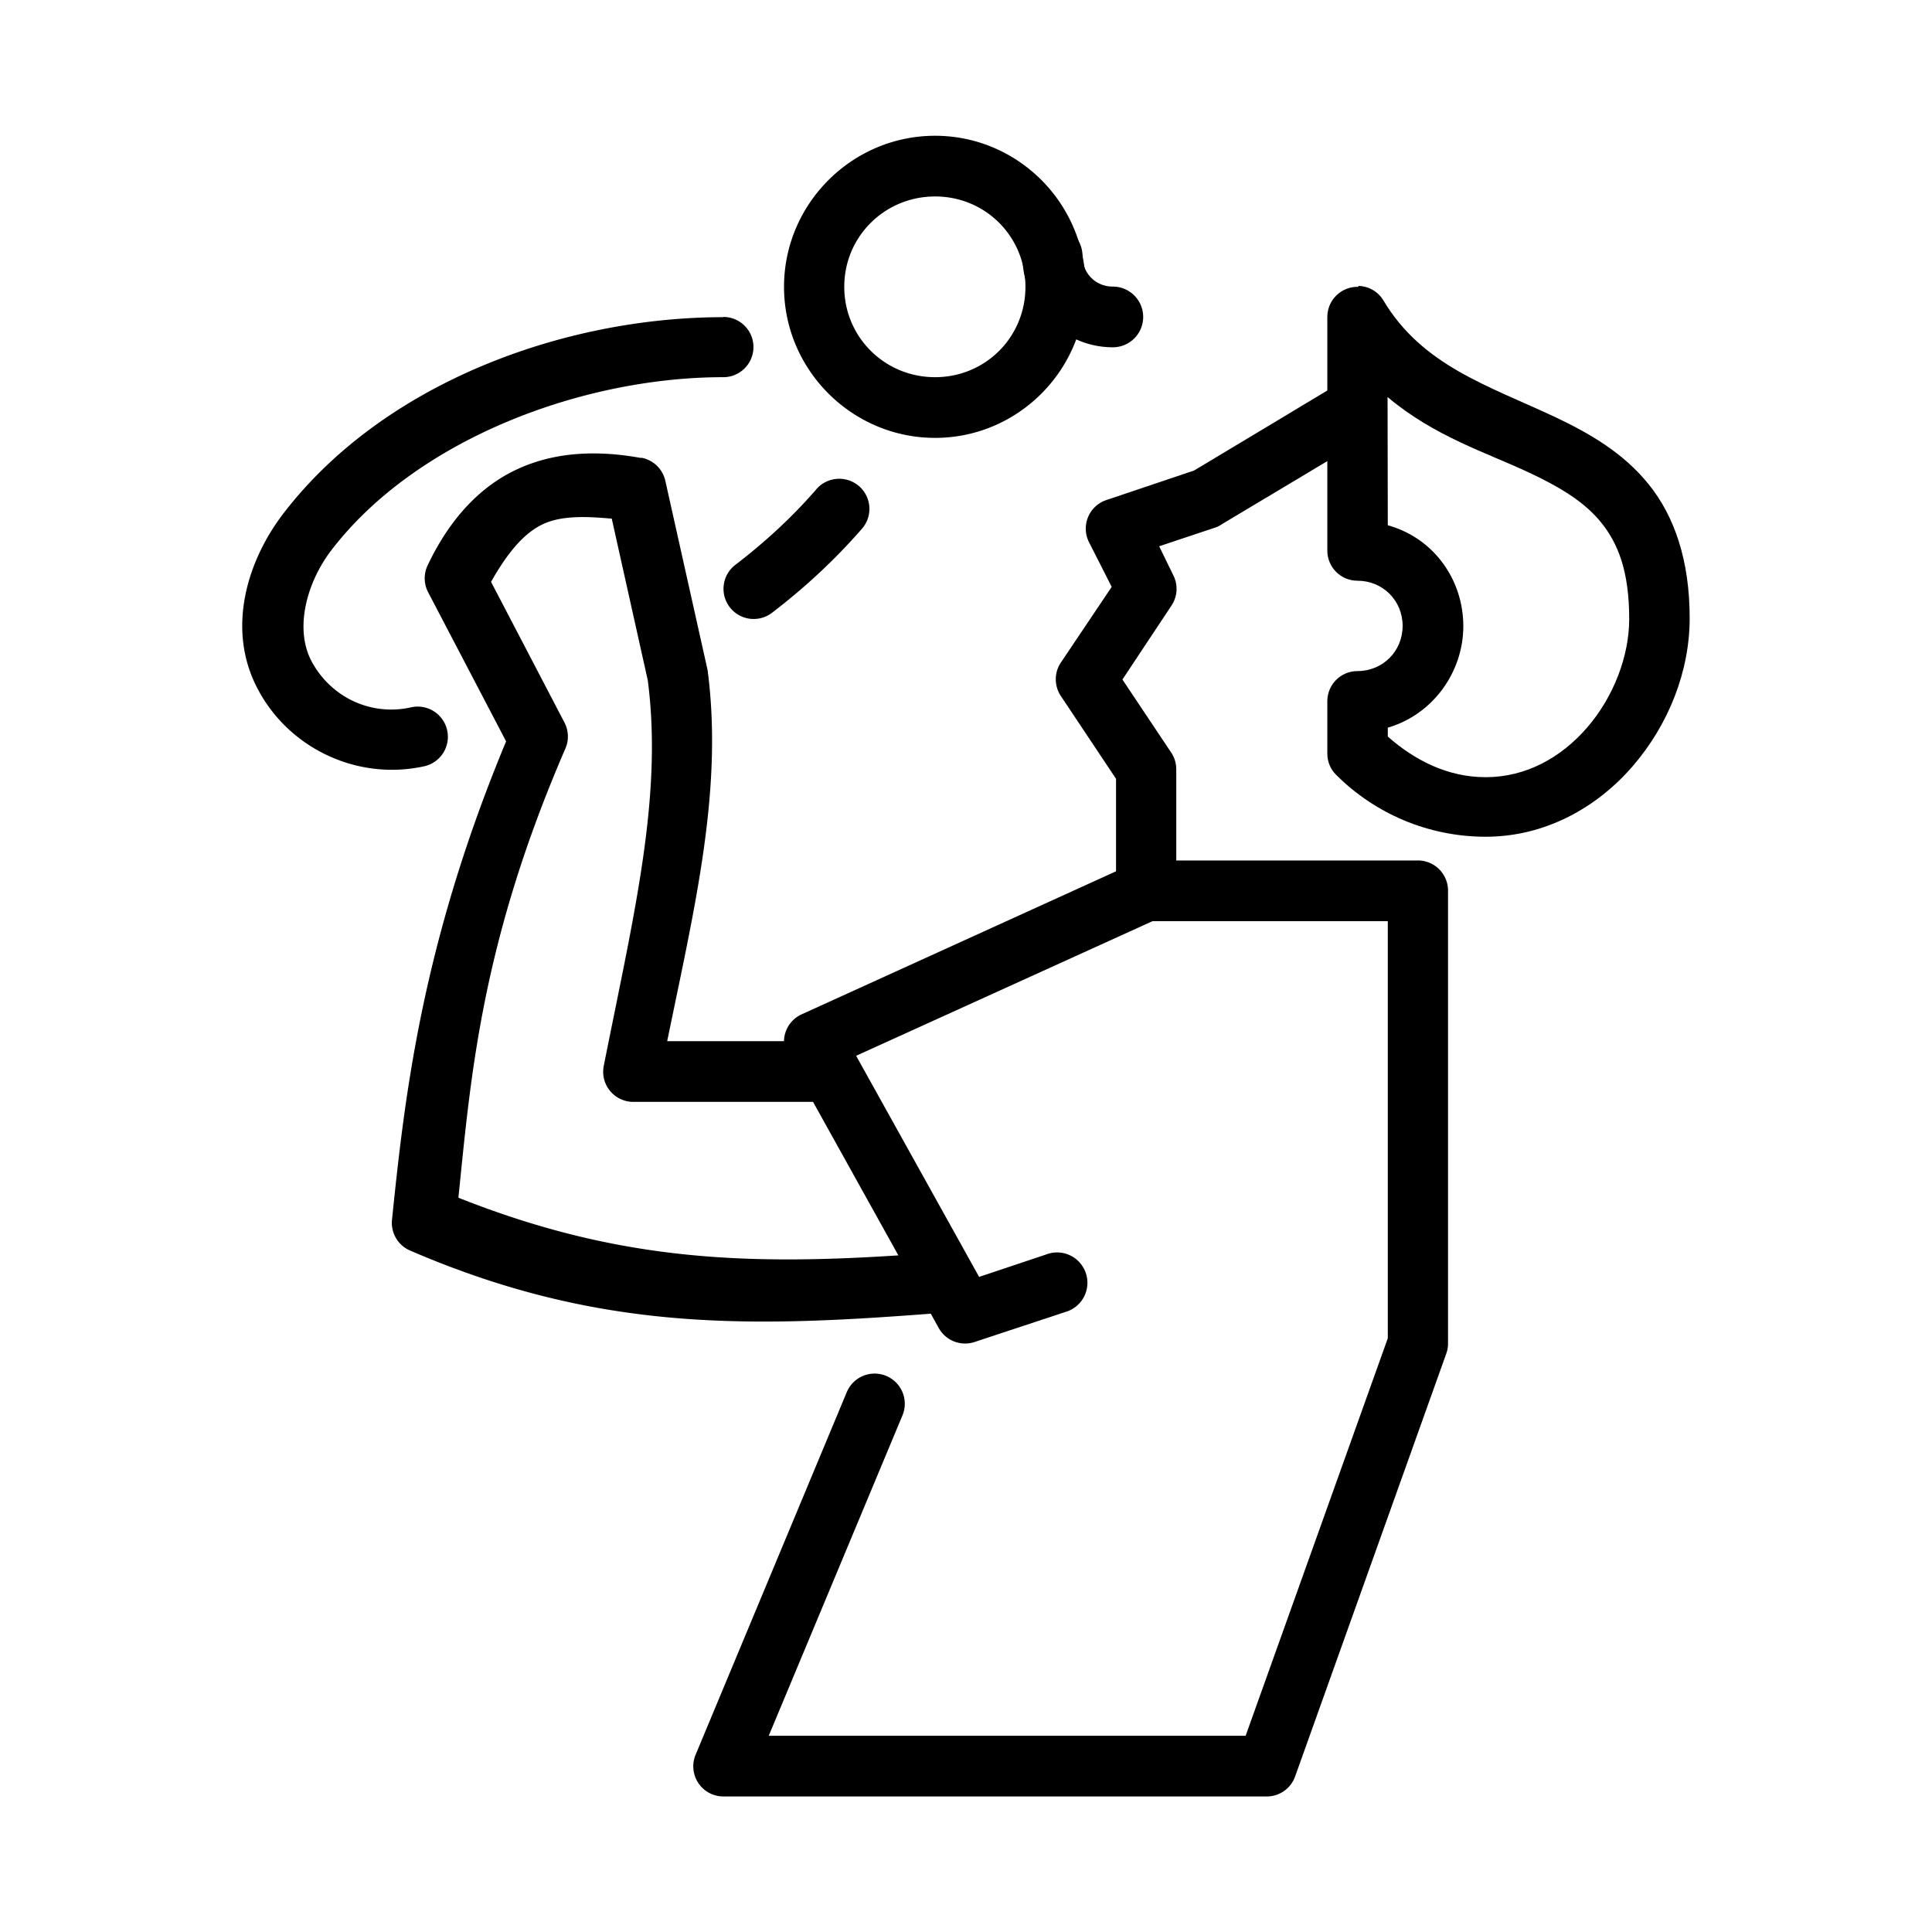 <?xml version="1.0" encoding="UTF-8"?> <svg xmlns="http://www.w3.org/2000/svg" width="32" height="32" viewBox="0 0 8.467 8.467" id="father-love"><g transform="translate(90.417 -227.806)"><path d="m -84.464,229.063 c -0.075,-0.002 -0.136,0.058 -0.136,0.132 v 1.024 c 9e-6,0.073 0.059,0.132 0.132,0.132 0.111,0 0.198,0.087 0.198,0.198 0,0.111 -0.087,0.198 -0.198,0.198 -0.073,1e-5 -0.132,0.059 -0.132,0.132 v 0.23 c 1.6e-5,0.035 0.014,0.069 0.039,0.093 0.167,0.167 0.4,0.271 0.655,0.271 0.262,0 0.489,-0.129 0.645,-0.31 0.156,-0.181 0.249,-0.414 0.249,-0.648 0,-0.254 -0.067,-0.447 -0.18,-0.587 -0.113,-0.14 -0.262,-0.224 -0.409,-0.294 -0.294,-0.138 -0.582,-0.225 -0.753,-0.511 -0.023,-0.039 -0.065,-0.063 -0.11,-0.064 z m 0.128,0.483 c 0.205,0.173 0.433,0.243 0.622,0.332 0.134,0.063 0.242,0.128 0.315,0.219 0.073,0.091 0.122,0.212 0.122,0.422 0,0.163 -0.069,0.342 -0.184,0.475 -0.115,0.133 -0.269,0.218 -0.445,0.218 -0.168,0 -0.312,-0.075 -0.429,-0.178 v -0.039 c 0.196,-0.057 0.331,-0.242 0.331,-0.445 0,-0.203 -0.129,-0.386 -0.331,-0.442 z" color="#000" font-family="sans-serif" font-weight="400" overflow="visible" style="line-height:normal;font-variant-ligatures:normal;font-variant-position:normal;font-variant-caps:normal;font-variant-numeric:normal;font-variant-alternates:normal;font-feature-settings:normal;text-indent:0;text-align:start;text-decoration-line:none;text-decoration-style:solid;text-decoration-color:#000;text-transform:none;text-orientation:mixed;shape-padding:0;isolation:auto;mix-blend-mode:normal"></path><path d="m -84.536,229.479 -0.648,0.389 -0.383,0.129 a 0.132,0.132 0 0 0 -0.078,0.184 l 0.1,0.197 -0.223,0.332 a 0.132,0.132 0 0 0 0,0.146 l 0.242,0.363 v 0.49 h 0.264 v -0.529 a 0.132,0.132 0 0 0 -0.021,-0.074 l -0.215,-0.322 0.215,-0.324 a 0.132,0.132 0 0 0 0.008,-0.133 l -0.062,-0.127 0.252,-0.084 a 0.132,0.132 0 0 0 0.025,-0.014 l 0.662,-0.396 z" color="#000" font-family="sans-serif" font-weight="400" overflow="visible" style="line-height:normal;font-variant-ligatures:normal;font-variant-position:normal;font-variant-caps:normal;font-variant-numeric:normal;font-variant-alternates:normal;font-feature-settings:normal;text-indent:0;text-align:start;text-decoration-line:none;text-decoration-style:solid;text-decoration-color:#000;text-transform:none;text-orientation:mixed;shape-padding:0;isolation:auto;mix-blend-mode:normal"></path><path d="m -85.407,231.577 a 0.132,0.132 0 0 0 -0.041,0.012 l -1.455,0.662 a 0.132,0.132 0 0 0 -0.062,0.184 l 0.662,1.191 a 0.132,0.132 0 0 0 0.158,0.061 l 0.396,-0.131 a 0.133,0.133 0 1 0 -0.084,-0.252 l -0.293,0.098 -0.539,-0.969 1.299,-0.59 h 1.031 v 1.828 l -0.623,1.742 h -2.09 l 0.586,-1.404 a 0.132,0.132 0 1 0 -0.244,-0.102 l -0.662,1.588 a 0.132,0.132 0 0 0 0.121,0.184 h 2.383 a 0.132,0.132 0 0 0 0.123,-0.088 l 0.662,-1.852 a 0.132,0.132 0 0 0 0.008,-0.045 v -1.984 a 0.132,0.132 0 0 0 -0.133,-0.133 h -1.189 a 0.132,0.132 0 0 0 -0.014,0 z" color="#000" font-family="sans-serif" font-weight="400" overflow="visible" style="line-height:normal;font-variant-ligatures:normal;font-variant-position:normal;font-variant-caps:normal;font-variant-numeric:normal;font-variant-alternates:normal;font-feature-settings:normal;text-indent:0;text-align:start;text-decoration-line:none;text-decoration-style:solid;text-decoration-color:#000;text-transform:none;text-orientation:mixed;shape-padding:0;isolation:auto;mix-blend-mode:normal"></path><path d="M-87.608 229.813c-.187-.034-.372-.028-.537.047-.166.075-.301.219-.398.424a.132.132 0 0 0 .002.117l.342.654c-.369.887-.444 1.551-.5 2.096a.132.132 0 0 0 .078.135c.833.36 1.497.338 2.312.275l-.021-.264c-.771.059-1.35.047-2.078-.242.055-.541.102-1.121.469-1.969a.132.132 0 0 0-.004-.113l-.322-.617c.069-.122.142-.214.23-.254.081-.037.188-.033.299-.023l.158.709c.066.512-.061 1.025-.193 1.689a.132.132 0 0 0 .129.158h.795v-.266h-.646c.119-.582.245-1.095.178-1.619a.132.132 0 0 0-.002-.012l-.184-.824a.132.132 0 0 0-.105-.102zM-86.319 228.401c-.364 0-.662.298-.662.662 0 .364.298.662.662.662.364 0 .66-.298.66-.662 0-.364-.296-.662-.66-.662zm0 .266c.221 0 .396.176.396.396 0 .221-.176.396-.396.396-.221 0-.398-.176-.398-.396 0-.221.178-.396.398-.396z" color="#000" font-family="sans-serif" font-weight="400" overflow="visible" style="line-height:normal;font-variant-ligatures:normal;font-variant-position:normal;font-variant-caps:normal;font-variant-numeric:normal;font-variant-alternates:normal;font-feature-settings:normal;text-indent:0;text-align:start;text-decoration-line:none;text-decoration-style:solid;text-decoration-color:#000;text-transform:none;text-orientation:mixed;shape-padding:0;isolation:auto;mix-blend-mode:normal"></path><path d="M-87.247 229.196c-.699 0-1.491.288-1.93.863-.152.199-.254.503-.107.773.14.259.439.396.727.332a.132.132 0 1 0-.059-.258c-.174.039-.349-.043-.434-.199-.079-.145-.022-.349.084-.488.369-.484 1.095-.76 1.719-.76a.132.132 0 1 0 0-.264zM-86.753 229.905a.132.132 0 0 0-.088.047c-.102.118-.222.229-.354.33a.132.132 0 1 0 .162.209c.145-.111.276-.233.391-.365a.132.132 0 0 0-.111-.221zM-85.819 228.797a.132.132 0 0 0-.117.133c0.0.218.179.398.396.398a.133.133 0 1 0 0-.266c-.075 0-.133-.058-.133-.133a.132.132 0 0 0-.146-.133z" color="#000" font-family="sans-serif" font-weight="400" overflow="visible" style="line-height:normal;font-variant-ligatures:normal;font-variant-position:normal;font-variant-caps:normal;font-variant-numeric:normal;font-variant-alternates:normal;font-feature-settings:normal;text-indent:0;text-align:start;text-decoration-line:none;text-decoration-style:solid;text-decoration-color:#000;text-transform:none;text-orientation:mixed;shape-padding:0;isolation:auto;mix-blend-mode:normal"></path></g></svg> 